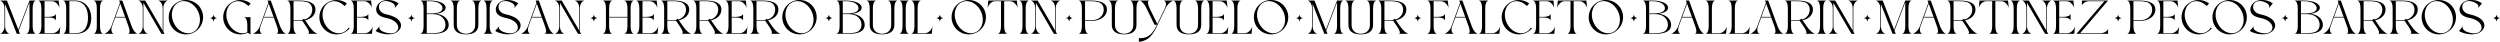 <svg xmlns="http://www.w3.org/2000/svg" id="Capa_2" viewBox="0 0 2653.86 44.38"><g id="Boceto_etiqueta_2"><g><g><path d="M5.44,4.27V27.87c.02,4.45,2.48,7.47,4.75,8.04H0c2.27-.57,4.73-3.59,4.75-8.04V8.63C4.73,4.17,2.27,1.16,0,.58H7.36l12.13,30.97L31.3,.58h6.78c-2.27,.57-3.39,3.59-3.41,8.04h0V27.87h0c.02,4.45,1.13,7.47,3.41,8.04h-10.19c2.27-.57,3.39-3.59,3.41-8.04h0V2.4l-11.43,30.13,1.32,3.38h-3.37L5.44,4.27Z"></path><path d="M64.03,28.17l-.79,7.74h-22.72c2.27-.57,3.39-3.59,3.41-8.04h0V8.63h0c-.02-4.45-1.13-7.47-3.41-8.04h21.81l.79,7.74c-.57-2.27-3.59-7.03-8.04-7.05h-7.78V17.9h4.03c4.45-.02,7.08-.82,8.04-3.15v3.46h0v.07h0v3.46c-.96-2.34-3.59-3.13-8.04-3.15h-4.03v16.63h8.69c4.45-.02,7.47-4.78,8.04-7.05Z"></path><path d="M66.87,35.91c2.27-.57,3.39-3.59,3.41-8.04h0V8.63h0c-.02-4.45-1.13-7.47-3.41-8.04h13.35c10.08,0,16.65,8.22,16.65,18.3,0,11.79-6.57,17.02-16.65,17.02h-13.35Zm6.78-.69h6.57c10.83,0,13.18-8.96,13.18-16.43,0-14.74-8.73-17.52-13.18-17.52h-6.57V35.22Z"></path><path d="M106.14,8.63V27.87h0c.02,4.45,1.13,7.47,3.41,8.04h-10.19c2.27-.57,3.39-3.59,3.41-8.04h0V8.63h0c-.02-4.45-1.13-7.47-3.41-8.04h10.19c-2.27,.57-3.39,3.59-3.41,8.04h0Z"></path><path d="M146.11,35.91h-10.19c2.27-.57,1.97-3.9,.47-8.04l-3.38-9.28h-10.7l-3.38,9.29c-1.49,4.13-.36,7.45,1.91,8.03h-10.19c2.27-.57,5.95-3.56,7.59-8.04L127.33,2.95l-.86-2.36h3.37l9.93,27.28c1.64,4.48,4.07,7.47,6.34,8.04Zm-13.34-18.01l-5.1-14.01-5.1,14.01h10.2Z"></path><path d="M171.38,35.91L152.24,3.06V27.87c.02,4.45,2.48,7.47,4.75,8.04h-10.19c2.27-.57,4.73-3.59,4.75-8.04V8.63c-.02-4.45-2.48-7.47-4.75-8.04h7.36l18.56,31.85V8.63c-.02-4.45-2.48-7.47-4.75-8.04h10.19c-2.27,.57-4.73,3.59-4.75,8.04v24.99l1.34,2.3h-3.37Z"></path><path d="M197.35,36.49c-10.08,0-18.25-8.17-18.25-18.25S187.27,0,197.35,0s18.25,8.17,18.25,18.25-8.17,18.25-18.25,18.25Zm7.29-2.25c7.19-3.28,9.76-13.09,5.73-21.93-4.02-8.84-13.12-13.34-20.31-10.07-7.19,3.28-9.76,13.09-5.73,21.93s13.12,13.34,20.31,10.07Z"></path><path d="M236.93,18.25c0-10.08,8.17-18.25,18.25-18.25,4.1,0,7.88,1.35,10.92,3.63l-2.38,2.82c-4.57-4.56-10.58-6.59-15.83-4.2-7.19,3.28-9.76,13.09-5.73,21.93,4.02,8.84,13.12,13.34,20.31,10.07,.02-.01,.05-.02,.07-.03v-7.92h0c-.02-4.45-1.13-7.47-3.41-8.04h6.78v18.25l-2.93-1.75c-2.36,1.12-5.01,1.75-7.79,1.75-10.08,0-18.25-8.17-18.25-18.25Z"></path><path d="M303.71,35.91h-10.19c2.27-.57,1.97-3.9,.47-8.04l-3.38-9.28h-10.7l-3.38,9.29c-1.49,4.13-.36,7.45,1.91,8.03h-10.19c2.27-.57,5.95-3.56,7.59-8.04l9.07-24.92-.86-2.36h3.37l9.93,27.28c1.64,4.48,4.07,7.47,6.34,8.04Zm-13.34-18.01l-5.1-14.01-5.1,14.01h10.2Z"></path><path d="M311.63,22.19v5.68h0c.02,4.45,1.13,7.47,3.41,8.04h-10.19c2.27-.57,3.39-3.59,3.41-8.04h0V8.63h0c-.02-4.45-1.13-7.47-3.41-8.04h13.35c10.08,0,17.21,2.65,16.65,10.41-.35,4.88-4.28,9.06-10.91,10.58l4.29,6.29h0c3.04,4.46,6.63,7.47,8.9,8.04h-10.19c2.2-.56,.75-3.81-1.84-7.67l-4.22-6.18c-.87,.08-1.77,.13-2.7,.13h-6.57Zm0-20.92V21.5h6.57c.74,0,1.49-.04,2.23-.13l2.32-1.54,.63,.92c2.59-.81,4.93-2.35,6.57-4.91,2.41-3.77,2.73-11.7-4.46-13.71-2.31-.64-4.8-.86-7.29-.86h-6.57Z"></path><path d="M370.03,29.25l1.09,.87c-3.35,3.9-8.31,6.37-13.85,6.37-10.08,0-18.25-8.17-18.25-18.25S347.19,0,357.27,0c4.1,0,7.88,1.35,10.92,3.63l-2.38,2.82c-4.57-4.56-10.58-6.59-15.83-4.2-7.19,3.28-9.76,13.09-5.73,21.93,4.02,8.84,13.12,13.34,20.31,10.07,2.33-1.06,4.18-2.81,5.47-5Z"></path><path d="M395.64,28.17l-.79,7.74h-22.72c2.27-.57,3.39-3.59,3.41-8.04h0V8.63h0c-.02-4.45-1.13-7.47-3.41-8.04h21.81l.79,7.74c-.57-2.27-3.59-7.03-8.04-7.05h-7.78V17.9h4.03c4.45-.02,7.08-.82,8.04-3.15v3.46h0v.07h0v3.46c-.96-2.34-3.59-3.13-8.04-3.15h-4.03v16.63h8.69c4.45-.02,7.47-4.78,8.04-7.05Z"></path><path d="M398.72,32.86h.01l2.37-2.82h0l2.01-2.39c-1.03,2.11-.5,4.17,4.29,6.29,4.41,1.71,9.42,2.07,12.38,.3,5.65-3.4,3.71-12.59-10.02-15.23-14.95-2.88-11.18-14.05-5.09-17.37,2.3-1.26,4.88-1.65,7.58-1.65,4.1,0,7.88,1.35,10.93,3.63h-.01l-1,1.19h0l-3.26,3.87c1.03-2.11,.58-4.3-4.2-6.42-3.38-1.45-6.94-1.68-9.74-.03-4.6,2.71-3.79,11.11,4.91,12.94,19.31,4.06,18.63,15.27,10.21,19.66-7.05,3.68-18.32,.3-21.36-1.99Z"></path><path d="M476.25,25.5c.56,7.76-6.57,10.41-16.65,10.41h-13.35c2.27-.57,3.39-3.59,3.41-8.04h0V8.63h0c-.02-4.45-1.13-7.47-3.41-8.04h10.2c10.08,0,16.65,3.35,16.65,7.47,0,3.43-3.69,5.62-9.79,6.5,7.86,1.08,12.55,5.59,12.94,10.95ZM453.03,1.27V14.3h3.42c2.49,0,4.98-.15,7.29-.58,7.19-1.34,6.87-6.17,4.46-8.68-2.69-2.81-7.29-3.78-11.75-3.78h-3.42Zm18.32,19.38c-2.69-4.21-7.29-5.66-11.75-5.66h-6.57v20.23h6.57c2.49,0,4.98-.22,7.29-.86,7.19-2.01,6.87-9.94,4.46-13.71Z"></path><path d="M481.61,26.53V8.63h0c-.02-4.45-1.13-7.47-3.41-8.04h10.19c-2.27,.57-3.39,3.59-3.41,8.04h0V26.53c0,6.04,4.35,9.27,9.72,9.27s9.72-3.24,9.72-9.27V8.63h0c-.02-4.45-1.13-7.47-3.41-8.04h10.19c-2.27,.57-3.39,3.59-3.41,8.04h0V26.53c0,7.42-5.86,9.96-13.09,9.96s-13.09-2.54-13.09-9.96Z"></path><path d="M519.85,8.63V27.87h0c.02,4.45,1.13,7.47,3.41,8.04h-10.19c2.27-.57,3.39-3.59,3.41-8.04h0V8.63h0c-.02-4.45-1.13-7.47-3.41-8.04h10.19c-2.27,.57-3.39,3.59-3.41,8.04h0Z"></path><path d="M525.69,32.86h.01l2.37-2.82h0l2.01-2.39c-1.03,2.11-.5,4.17,4.29,6.29,4.41,1.71,9.42,2.07,12.38,.3,5.65-3.4,3.71-12.59-10.02-15.23-14.95-2.88-11.18-14.05-5.09-17.37,2.3-1.26,4.88-1.65,7.58-1.65,4.1,0,7.88,1.35,10.93,3.63h-.01l-1,1.19h0l-3.27,3.87c1.03-2.11,.58-4.3-4.2-6.42-3.38-1.45-6.94-1.68-9.74-.03-4.6,2.71-3.79,11.11,4.91,12.94,19.31,4.06,18.63,15.27,10.21,19.66-7.05,3.68-18.32,.3-21.36-1.99Z"></path><path d="M588.28,35.91h-10.19c2.27-.57,1.97-3.9,.47-8.04l-3.38-9.28h-10.7l-3.38,9.29c-1.49,4.13-.36,7.45,1.91,8.03h-10.19c2.27-.57,5.95-3.56,7.59-8.04h0l9.07-24.92-.86-2.36h3.37l9.93,27.28c1.64,4.48,4.07,7.47,6.34,8.04Zm-13.34-18.01l-5.1-14.01-5.1,14.01h10.2Z"></path><path d="M613.55,35.91l-19.14-32.85V27.87c.02,4.45,2.48,7.47,4.75,8.04h-10.19c2.27-.57,4.73-3.59,4.75-8.04V8.63c-.02-4.45-2.48-7.47-4.75-8.04h7.36l18.56,31.85V8.63c-.02-4.45-2.48-7.47-4.75-8.04h10.19c-2.27,.57-4.73,3.59-4.75,8.04v24.99l1.34,2.3h-3.37Z"></path><path d="M669.43,8.63V27.87h0c.02,4.45,1.13,7.47,3.41,8.04h-10.19c2.27-.57,3.39-3.59,3.41-8.04h0v-9.28h-19.45v9.28h0c.02,4.45,1.13,7.47,3.41,8.04h-10.19c2.27-.57,3.39-3.59,3.41-8.04h0V8.63h0c-.02-4.45-1.13-7.47-3.41-8.04h10.19c-2.27,.57-3.39,3.59-3.41,8.04h0v9.28h19.45V8.63h0c-.02-4.45-1.14-7.47-3.41-8.04h10.19c-2.27,.57-3.39,3.59-3.41,8.04h0Z"></path><path d="M698.78,28.17l-.79,7.74h-22.72c2.27-.57,3.39-3.59,3.41-8.04h0V8.63h0c-.02-4.45-1.13-7.47-3.41-8.04h21.81l.79,7.74c-.57-2.27-3.59-7.03-8.04-7.05h-7.78V17.9h4.03c4.45-.02,7.08-.82,8.04-3.15v3.46h0v.07h0v3.46c-.96-2.34-3.59-3.13-8.04-3.15h-4.03v16.63h8.69c4.45-.02,7.47-4.78,8.04-7.05Z"></path><path d="M708.39,22.19v5.68h0c.02,4.45,1.13,7.47,3.41,8.04h-10.19c2.27-.57,3.39-3.59,3.41-8.04h0V8.63h0c-.02-4.45-1.14-7.47-3.41-8.04h13.35c10.08,0,17.21,2.65,16.65,10.41-.35,4.88-4.28,9.06-10.91,10.58l4.29,6.29h0c3.04,4.46,6.63,7.47,8.9,8.04h-10.19c2.2-.56,.75-3.81-1.84-7.67l-4.21-6.18c-.87,.08-1.77,.13-2.7,.13h-6.57Zm0-20.92V21.5h6.57c.74,0,1.49-.04,2.23-.13l2.32-1.54,.63,.92c2.59-.81,4.93-2.35,6.57-4.91,2.41-3.77,2.73-11.7-4.46-13.71-2.31-.64-4.8-.86-7.29-.86h-6.57Z"></path><path d="M742.55,22.19v5.68h0c.02,4.45,1.13,7.47,3.41,8.04h-10.19c2.27-.57,3.39-3.59,3.41-8.04h0V8.63h0c-.02-4.45-1.14-7.47-3.41-8.04h13.35c10.08,0,17.21,2.65,16.65,10.41-.35,4.88-4.28,9.06-10.91,10.58l4.29,6.29h0c3.04,4.46,6.63,7.47,8.9,8.04h-10.19c2.2-.56,.75-3.81-1.84-7.67l-4.21-6.18c-.87,.08-1.77,.13-2.7,.13h-6.57Zm0-20.92V21.5h6.57c.74,0,1.49-.04,2.23-.13l2.32-1.54,.63,.92c2.59-.81,4.93-2.35,6.57-4.91,2.41-3.77,2.73-11.7-4.46-13.71-2.31-.64-4.8-.86-7.29-.86h-6.57Z"></path><path d="M793.45,28.17l-.79,7.74h-22.72c2.27-.57,3.39-3.59,3.41-8.04h0V8.63h0c-.02-4.45-1.14-7.47-3.41-8.04h21.81l.79,7.74c-.57-2.27-3.59-7.03-8.04-7.05h-7.78V17.9h4.03c4.45-.02,7.08-.82,8.04-3.15v7c-.96-2.34-3.59-3.13-8.04-3.15h-4.03v16.63h8.69c4.45-.02,7.47-4.78,8.04-7.05Z"></path><path d="M803.06,22.19v5.68h0c.02,4.45,1.13,7.47,3.41,8.04h-10.19c2.27-.57,3.39-3.59,3.41-8.04h0V8.63h0c-.02-4.45-1.13-7.47-3.41-8.04h13.35c10.08,0,17.21,2.65,16.65,10.41-.35,4.88-4.28,9.06-10.91,10.58l4.29,6.29h0c3.04,4.46,6.63,7.47,8.9,8.04h-10.19c2.2-.56,.75-3.81-1.84-7.67l-4.21-6.18c-.87,.08-1.77,.13-2.7,.13h-6.57Zm0-20.92V21.5h6.57c.74,0,1.49-.04,2.23-.13l2.32-1.54,.63,.92c2.59-.81,4.93-2.35,6.57-4.91,2.41-3.77,2.73-11.7-4.46-13.71-2.31-.64-4.8-.86-7.29-.86h-6.57Z"></path><path d="M848.69,36.49c-10.08,0-18.25-8.17-18.25-18.25s8.17-18.25,18.25-18.25,18.25,8.17,18.25,18.25-8.17,18.25-18.25,18.25Zm7.29-2.25c7.19-3.28,9.76-13.09,5.73-21.93s-13.12-13.34-20.31-10.07c-7.19,3.28-9.76,13.09-5.73,21.93s13.12,13.34,20.31,10.07Z"></path><path d="M917.87,25.5c.56,7.76-6.57,10.41-16.65,10.41h-13.35c2.27-.57,3.39-3.59,3.41-8.04V8.63c-.02-4.45-1.14-7.47-3.41-8.04h10.2c10.08,0,16.65,3.35,16.65,7.47,0,3.43-3.69,5.62-9.79,6.5,7.86,1.08,12.55,5.59,12.94,10.95Zm-23.22-24.23V14.3h3.42c2.49,0,4.98-.15,7.29-.58,7.19-1.34,6.87-6.17,4.46-8.68-2.69-2.81-7.29-3.78-11.75-3.78h-3.42Zm18.32,19.38c-2.69-4.21-7.29-5.66-11.75-5.66h-6.57v20.23h6.57c2.49,0,4.98-.22,7.29-.86,7.19-2.01,6.88-9.94,4.46-13.71Z"></path><path d="M923.23,26.53V8.63h0c-.02-4.45-1.13-7.47-3.41-8.04h10.19c-2.27,.57-3.39,3.59-3.41,8.04h0V26.53c0,6.04,4.35,9.27,9.72,9.27s9.72-3.24,9.72-9.27V8.63c-.02-4.45-1.13-7.47-3.41-8.04h10.19c-2.27,.57-3.39,3.59-3.41,8.04V26.53c0,7.42-5.86,9.96-13.09,9.96s-13.09-2.54-13.09-9.96Z"></path><path d="M961.46,8.63V27.87h0c.02,4.45,1.13,7.47,3.41,8.04h-10.19c2.27-.57,3.39-3.59,3.41-8.04h0V8.63h0c-.02-4.45-1.14-7.47-3.41-8.04h10.19c-2.27,.57-3.39,3.59-3.41,8.04h0Z"></path><path d="M989.91,28.17l-.79,7.74h-21.81c2.27-.57,3.39-3.59,3.41-8.04h0V8.63h0c-.02-4.45-1.14-7.47-3.41-8.04h10.19c-2.27,.57-3.39,3.59-3.41,8.04h0v26.6h7.78c4.45-.02,7.47-4.78,8.04-7.05Z"></path><path d="M1028.39,36.49c-10.08,0-18.25-8.17-18.25-18.25s8.17-18.25,18.25-18.25,18.25,8.17,18.25,18.25-8.17,18.25-18.25,18.25Zm7.29-2.25c7.19-3.28,9.76-13.09,5.73-21.93s-13.12-13.34-20.31-10.07-9.76,13.09-5.73,21.93c4.02,8.84,13.12,13.34,20.31,10.07Z"></path><path d="M1062.61,1.27h-6.22c-4.45,.02-7.47,4.78-8.04,7.05l.79-7.74h30.3l.79,7.74c-.57-2.27-3.59-7.03-8.04-7.05h-6.22V27.87c.02,4.45,1.13,7.47,3.41,8.04h-10.19c2.27-.57,3.39-3.59,3.41-8.04V1.27Z"></path><path d="M1088.79,8.63V27.87h0c.02,4.45,1.14,7.47,3.41,8.04h-10.19c2.27-.57,3.39-3.59,3.41-8.04h0V8.63h0c-.02-4.45-1.13-7.47-3.41-8.04h10.19c-2.27,.57-3.39,3.59-3.41,8.04h0Z"></path><path d="M1118.75,35.91l-19.14-32.85V27.87c.02,4.45,2.48,7.47,4.75,8.04h-10.19c2.27-.57,4.73-3.59,4.75-8.04V8.63c-.02-4.45-2.48-7.47-4.75-8.04h7.36l18.56,31.85V8.63c-.02-4.45-2.48-7.47-4.75-8.04h10.19c-2.27,.57-4.73,3.59-4.75,8.04v24.99l1.34,2.3h-3.37Z"></path><path d="M1151.82,22.19v5.68h0c.02,4.45,1.13,7.47,3.41,8.04h-10.19c2.27-.57,3.39-3.59,3.41-8.04h0V8.63h0c-.02-4.45-1.13-7.47-3.41-8.04h13.35c10.08,0,17.21,2.65,16.65,10.41-.45,6.16-6.57,11.2-16.65,11.2h-6.57Zm0-20.92V21.5h6.57c4.45,0,9.06-1.45,11.75-5.66,2.41-3.77,2.73-11.7-4.46-13.71-2.31-.64-4.8-.86-7.29-.86h-6.57Z"></path><path d="M1180.24,26.53V8.63h0c-.02-4.45-1.13-7.47-3.41-8.04h10.19c-2.27,.57-3.39,3.59-3.41,8.04h0V26.53c0,6.04,4.35,9.27,9.72,9.27s9.72-3.24,9.72-9.27V8.63c-.02-4.45-1.13-7.47-3.41-8.04h10.19c-2.27,.57-3.39,3.59-3.41,8.04V26.53c0,7.42-5.86,9.96-13.09,9.96s-13.09-2.54-13.09-9.96Z"></path><path d="M1245.66,.58c-2.27,.57-6.24,3.66-8.33,8.04l-8.44,17.62h0l-.77,1.62h0l-.15,.32h0c-3.35,6.94-5.97,10.55-9.89,13.1-2.83,1.85-5.96,2.87-9.1,3.08v-3.97c3.07,.32,6.05-.13,8.56-1.33,4.46-2.14,7.26-5.85,9.96-11.48l.65-1.34h-2.61l-8.59-17.63c-2.2-4.51-4.85-7.47-7.12-8.04h10.19c-2.27,.57-1.51,3.96,.3,8.04l8.21,16.85,8.11-16.85c1.95-4.06,1.13-7.47-1.14-8.04h10.19Z"></path><path d="M1248.97,26.53V8.63h0c-.02-4.45-1.13-7.47-3.41-8.04h10.19c-2.27,.57-3.39,3.59-3.41,8.04h0V26.53c0,6.04,4.35,9.27,9.72,9.27s9.72-3.24,9.72-9.27V8.63h0c-.02-4.45-1.13-7.47-3.41-8.04h10.19c-2.27,.57-3.39,3.59-3.41,8.04h0V26.53c0,7.42-5.86,9.96-13.09,9.96s-13.09-2.54-13.09-9.96Z"></path><path d="M1303.95,28.17l-.79,7.74h-22.72c2.27-.57,3.39-3.59,3.41-8.04h0V8.63h0c-.02-4.45-1.13-7.47-3.41-8.04h21.81l.79,7.74c-.57-2.27-3.59-7.03-8.04-7.05h-7.78V17.9h4.03c4.45-.02,7.08-.82,8.04-3.15v7c-.96-2.34-3.59-3.13-8.04-3.15h-4.03v16.63h8.69c4.45-.02,7.47-4.78,8.04-7.05Z"></path><path d="M1329.38,28.17l-.79,7.74h-21.81c2.27-.57,3.39-3.59,3.41-8.04h0V8.63h0c-.02-4.45-1.14-7.47-3.41-8.04h10.19c-2.27,.57-3.39,3.59-3.41,8.04h0v26.6h7.78c4.45-.02,7.47-4.78,8.04-7.05Z"></path><path d="M1349.3,36.49c-10.08,0-18.25-8.17-18.25-18.25s8.17-18.25,18.25-18.25,18.25,8.17,18.25,18.25-8.17,18.25-18.25,18.25Zm7.29-2.25c7.19-3.28,9.76-13.09,5.73-21.93-4.02-8.84-13.12-13.34-20.31-10.07-7.19,3.28-9.76,13.09-5.73,21.93,4.02,8.84,13.12,13.34,20.31,10.07Z"></path><path d="M1393.46,4.27V27.87c.02,4.45,2.48,7.47,4.75,8.04h-10.19c2.27-.57,4.73-3.59,4.75-8.04V8.63c-.02-4.45-2.48-7.47-4.75-8.04h7.36l12.13,30.97,11.81-30.97h6.78c-2.27,.57-3.39,3.59-3.41,8.04h0V27.87h0c.02,4.45,1.13,7.47,3.41,8.04h-10.19c2.27-.57,3.39-3.59,3.41-8.04h0V2.4l-11.43,30.13,1.32,3.38h-3.37l-12.39-31.64Z"></path><path d="M1431.4,26.53V8.63h0c-.02-4.45-1.13-7.47-3.41-8.04h10.19c-2.27,.57-3.39,3.59-3.41,8.04h0V26.53c0,6.04,4.35,9.27,9.72,9.27s9.72-3.24,9.72-9.27V8.63c-.02-4.45-1.13-7.47-3.41-8.04h10.19c-2.27,.57-3.39,3.59-3.41,8.04V26.53c0,7.42-5.86,9.96-13.09,9.96s-13.09-2.54-13.09-9.96Z"></path><path d="M1469.64,22.19v5.68c.02,4.45,1.13,7.47,3.41,8.04h-10.19c2.27-.57,3.39-3.59,3.41-8.04V8.63c-.02-4.45-1.13-7.47-3.41-8.04h13.35c10.08,0,17.21,2.65,16.65,10.41-.35,4.88-4.28,9.06-10.91,10.58l4.29,6.29h0c3.04,4.46,6.63,7.47,8.9,8.04h-10.19c2.2-.56,.75-3.81-1.84-7.67l-4.22-6.18c-.87,.08-1.77,.13-2.7,.13h-6.57Zm0-20.92V21.5h6.57c.74,0,1.49-.04,2.23-.13l2.32-1.54,.63,.92c2.59-.81,4.93-2.35,6.57-4.91,2.41-3.77,2.73-11.7-4.46-13.71-2.31-.64-4.8-.86-7.29-.86h-6.57Z"></path><path d="M1521.87,1.27V17.9h4.03c4.45-.02,7.08-.82,8.04-3.15v7c-.96-2.34-3.59-3.13-8.04-3.15h-4.03v9.28h0c.02,4.45,1.13,7.47,3.41,8.04h-10.19c2.27-.57,3.39-3.59,3.41-8.04h0V8.63h0c-.02-4.45-1.13-7.47-3.41-8.04h21.81l.79,7.74c-.57-2.27-3.59-7.03-8.04-7.05h-7.78Z"></path><path d="M1568.7,35.91h-10.19c2.27-.57,1.97-3.9,.47-8.04l-3.38-9.28h-10.7l-3.38,9.29c-1.49,4.13-.36,7.45,1.91,8.03h-10.19c2.27-.57,5.95-3.56,7.59-8.04l9.07-24.92-.86-2.36h3.37l9.93,27.28c1.64,4.48,4.07,7.47,6.34,8.04Zm-13.34-18.01l-5.1-14.01-5.1,14.01h10.2Z"></path><path d="M1592.45,28.17l-.79,7.74h-21.81c2.27-.57,3.39-3.59,3.41-8.04h0V8.63h0c-.02-4.45-1.13-7.47-3.41-8.04h10.19c-2.27,.57-3.39,3.59-3.41,8.04h0v26.6h7.78c4.45-.02,7.47-4.78,8.04-7.05Z"></path><path d="M1625.13,29.25l1.09,.87c-3.35,3.9-8.31,6.37-13.85,6.37-10.08,0-18.25-8.17-18.25-18.25s8.17-18.25,18.25-18.25c4.1,0,7.88,1.35,10.92,3.63l-2.38,2.82c-4.57-4.56-10.58-6.59-15.83-4.2-7.19,3.28-9.76,13.09-5.73,21.93,4.02,8.84,13.12,13.34,20.31,10.07,2.33-1.06,4.18-2.81,5.47-5Z"></path><path d="M1650.74,28.17l-.79,7.74h-22.72c2.27-.57,3.39-3.59,3.41-8.04h0V8.63h0c-.02-4.45-1.13-7.47-3.41-8.04h21.81l.79,7.74c-.57-2.27-3.59-7.03-8.04-7.05h-7.78V17.9h4.03c4.45-.02,7.08-.82,8.04-3.15v7c-.96-2.34-3.59-3.13-8.04-3.15h-4.03v16.63h8.69c4.45-.02,7.47-4.78,8.04-7.05Z"></path><path d="M1667.17,1.27h-6.22c-4.45,.02-7.47,4.78-8.04,7.05l.79-7.74h30.3l.79,7.74c-.57-2.27-3.59-7.03-8.04-7.05h-6.22V27.87c.02,4.45,1.13,7.47,3.41,8.04h-10.19c2.27-.57,3.39-3.59,3.41-8.04V1.27Z"></path><path d="M1704.72,36.49c-10.08,0-18.25-8.17-18.25-18.25s8.17-18.25,18.25-18.25,18.25,8.17,18.25,18.25-8.17,18.25-18.25,18.25Zm7.29-2.25c7.19-3.28,9.76-13.09,5.73-21.93-4.02-8.84-13.12-13.34-20.31-10.07-7.19,3.28-9.76,13.09-5.73,21.93,4.02,8.84,13.12,13.34,20.31,10.07Z"></path><path d="M1773.9,25.5c.56,7.76-6.57,10.41-16.65,10.41h-13.35c2.27-.57,3.39-3.59,3.41-8.04h0V8.63h0c-.02-4.45-1.13-7.47-3.41-8.04h10.2c10.08,0,16.65,3.35,16.65,7.47,0,3.43-3.69,5.62-9.79,6.5,7.86,1.08,12.55,5.59,12.94,10.95Zm-23.22-24.23V14.3h3.42c2.49,0,4.98-.15,7.29-.58,7.19-1.34,6.88-6.17,4.46-8.68-2.69-2.81-7.29-3.78-11.75-3.78h-3.42Zm18.32,19.38c-2.69-4.21-7.29-5.66-11.75-5.66h-6.57v20.23h6.57c2.49,0,4.98-.22,7.29-.86,7.19-2.01,6.87-9.94,4.46-13.71Z"></path><path d="M1809.32,35.91h-10.19c2.27-.57,1.97-3.9,.47-8.04l-3.38-9.28h-10.7l-3.38,9.29c-1.49,4.13-.36,7.45,1.91,8.03h-10.19c2.27-.57,5.95-3.56,7.59-8.04l9.07-24.92-.86-2.36h3.37l9.93,27.28c1.64,4.48,4.07,7.47,6.34,8.04Zm-13.34-18.01l-5.1-14.01-5.1,14.01h10.2Z"></path><path d="M1833.07,28.17l-.79,7.74h-21.81c2.27-.57,3.39-3.59,3.41-8.04h0V8.63h0c-.02-4.45-1.13-7.47-3.41-8.04h10.19c-2.27,.57-3.39,3.59-3.41,8.04h0v26.6h7.78c4.45-.02,7.47-4.78,8.04-7.05Z"></path><path d="M1857.44,28.17l-.79,7.74h-21.81c2.27-.57,3.39-3.59,3.41-8.04V8.63c-.02-4.45-1.14-7.47-3.41-8.04h10.19c-2.27,.57-3.39,3.59-3.41,8.04v26.6h7.78c4.45-.02,7.47-4.78,8.04-7.05Z"></path><path d="M1893.34,35.91h-10.19c2.27-.57,1.97-3.9,.47-8.04l-3.38-9.28h-10.7l-3.38,9.29c-1.49,4.13-.36,7.45,1.91,8.03h-10.19c2.27-.57,5.95-3.56,7.59-8.04l9.07-24.92-.86-2.36h3.37l9.93,27.28c1.64,4.48,4.07,7.47,6.34,8.04Zm-13.34-18.01l-5.1-14.01-5.1,14.01h10.2Z"></path><path d="M1901.26,22.19v5.68h0c.02,4.45,1.13,7.47,3.41,8.04h-10.19c2.27-.57,3.39-3.59,3.41-8.04h0V8.63h0c-.02-4.45-1.13-7.47-3.41-8.04h13.35c10.08,0,17.21,2.65,16.65,10.41-.35,4.88-4.28,9.06-10.91,10.58l4.29,6.29h0c3.04,4.46,6.63,7.47,8.9,8.04h-10.19c2.2-.56,.75-3.81-1.84-7.67l-4.22-6.18c-.87,.08-1.77,.13-2.7,.13h-6.57Zm0-20.92V21.5h6.57c.74,0,1.49-.04,2.23-.13l2.32-1.54,.63,.92c2.59-.81,4.93-2.35,6.57-4.91,2.41-3.77,2.73-11.7-4.46-13.71-2.31-.64-4.8-.86-7.29-.86h-6.57Z"></path><path d="M1935.43,8.63V27.87h0c.02,4.45,1.13,7.47,3.41,8.04h-10.19c2.27-.57,3.39-3.59,3.41-8.04h0V8.63h0c-.02-4.45-1.13-7.47-3.41-8.04h10.19c-2.27,.57-3.39,3.59-3.41,8.04h0Z"></path><path d="M1965.39,35.91l-19.14-32.85V27.87c.02,4.45,2.48,7.47,4.75,8.04h-10.19c2.27-.57,4.73-3.59,4.75-8.04V8.63c-.02-4.45-2.48-7.47-4.75-8.04h7.36l18.56,31.85V8.63c-.02-4.45-2.48-7.47-4.75-8.04h10.19c-2.27,.57-4.73,3.59-4.75,8.04v24.99l1.34,2.3h-3.37Z"></path><path d="M1996.66,4.27V27.87c.02,4.45,2.48,7.47,4.75,8.04h-10.19c2.27-.57,4.73-3.59,4.75-8.04V8.63c-.02-4.45-2.48-7.47-4.75-8.04h7.36l12.13,30.97,11.81-30.97h6.78c-2.27,.57-3.39,3.59-3.41,8.04h0V27.87h0c.02,4.45,1.13,7.47,3.41,8.04h-10.19c2.27-.57,3.39-3.59,3.41-8.04h0V2.4l-11.43,30.13,1.32,3.38h-3.37l-12.39-31.64Z"></path><path d="M2065.88,35.91h-10.19c2.27-.57,1.97-3.9,.47-8.04l-3.38-9.28h-10.7l-3.38,9.29c-1.49,4.13-.36,7.45,1.91,8.03h-10.19c2.27-.57,5.95-3.56,7.59-8.04l9.07-24.92-.86-2.36h3.37l9.93,27.28c1.64,4.48,4.07,7.47,6.34,8.04Zm-13.34-18.01l-5.1-14.01-5.1,14.01h10.2Z"></path><path d="M2073.8,22.19v5.68h0c.02,4.45,1.13,7.47,3.41,8.04h-10.19c2.27-.57,3.39-3.59,3.41-8.04h0V8.63h0c-.02-4.45-1.13-7.47-3.41-8.04h13.35c10.08,0,17.21,2.65,16.65,10.41-.35,4.88-4.28,9.06-10.91,10.58l4.29,6.29h0c3.04,4.46,6.63,7.47,8.9,8.04h-10.19c2.2-.56,.75-3.81-1.84-7.67l-4.21-6.18c-.87,.08-1.77,.13-2.7,.13h-6.57Zm0-20.92V21.5h6.57c.74,0,1.49-.04,2.23-.13l2.32-1.54,.63,.92c2.59-.81,4.93-2.35,6.57-4.91,2.41-3.77,2.73-11.7-4.46-13.71-2.31-.64-4.8-.86-7.29-.86h-6.57Z"></path><path d="M2114.79,1.27h-6.22c-4.45,.02-7.47,4.78-8.04,7.05l.79-7.74h30.3l.79,7.74c-.57-2.27-3.59-7.03-8.04-7.05h-6.22V27.87c.02,4.45,1.13,7.47,3.41,8.04h-10.19c2.27-.57,3.39-3.59,3.41-8.04V1.27Z"></path><path d="M2140.97,8.63V27.87h0c.02,4.45,1.14,7.47,3.41,8.04h-10.19c2.27-.57,3.39-3.59,3.41-8.04h0V8.63h0c-.02-4.45-1.13-7.47-3.41-8.04h10.19c-2.27,.57-3.39,3.59-3.41,8.04h0Z"></path><path d="M2170.94,35.91l-19.14-32.85V27.87c.02,4.45,2.48,7.47,4.75,8.04h-10.19c2.27-.57,4.73-3.59,4.75-8.04V8.63c-.02-4.45-2.48-7.47-4.75-8.04h7.36l18.56,31.85V8.63c-.02-4.45-2.48-7.47-4.75-8.04h10.19c-2.27,.57-4.73,3.59-4.75,8.04v24.99l1.34,2.3h-3.37Z"></path><path d="M2202.67,28.17l-.79,7.74h-22.72c2.27-.57,3.39-3.59,3.41-8.04h0V8.63h0c-.02-4.45-1.14-7.47-3.41-8.04h21.81l.79,7.74c-.57-2.27-3.59-7.03-8.04-7.05h-7.78V17.9h4.03c4.45-.02,7.08-.82,8.04-3.15v7c-.96-2.34-3.59-3.13-8.04-3.15h-4.03v16.63h8.69c4.45-.02,7.47-4.78,8.04-7.05Z"></path><path d="M2237.8,.58l-29.61,34.64h21.57c4.45-.02,7.47-2.48,8.04-4.75v5.44h-33.56l29.61-34.64h-15.78c-4.45,.02-7.47,2.48-8.04,4.75V.96h0v-.38h27.77Z"></path><path d="M2264.76,22.19v5.68h0c.02,4.45,1.13,7.47,3.41,8.04h-10.19c2.27-.57,3.39-3.59,3.41-8.04h0V8.63h0c-.02-4.45-1.14-7.47-3.41-8.04h13.35c10.08,0,17.21,2.65,16.65,10.41-.44,6.16-6.57,11.2-16.65,11.2h-6.57Zm0-20.92V21.5h6.57c4.45,0,9.06-1.45,11.75-5.66,2.41-3.77,2.73-11.7-4.46-13.71-2.31-.64-4.8-.86-7.29-.86h-6.57Z"></path><path d="M2313.23,28.17l-.79,7.74h-22.72c2.27-.57,3.39-3.59,3.41-8.04h0V8.63h0c-.02-4.45-1.13-7.47-3.41-8.04h21.81l.79,7.74c-.57-2.27-3.59-7.03-8.04-7.05h-7.78V17.9h4.03c4.45-.02,7.08-.82,8.04-3.15v7c-.96-2.34-3.59-3.13-8.04-3.15h-4.03v16.63h8.69c4.45-.02,7.47-4.78,8.04-7.05Z"></path><path d="M2346.82,29.25l1.09,.87c-3.35,3.9-8.31,6.37-13.85,6.37-10.08,0-18.25-8.17-18.25-18.25s8.17-18.25,18.25-18.25c4.1,0,7.88,1.35,10.92,3.63l-2.38,2.82c-4.57-4.56-10.58-6.59-15.83-4.2-7.19,3.28-9.76,13.09-5.73,21.93,4.02,8.84,13.12,13.34,20.31,10.07,2.33-1.06,4.18-2.81,5.47-5Z"></path><path d="M2366.86,36.49c-10.08,0-18.25-8.17-18.25-18.25s8.17-18.25,18.25-18.25,18.25,8.17,18.25,18.25-8.17,18.25-18.25,18.25Zm7.29-2.25c7.19-3.28,9.76-13.09,5.73-21.93-4.02-8.84-13.12-13.34-20.31-10.07-7.19,3.28-9.76,13.09-5.73,21.93,4.02,8.84,13.12,13.34,20.31,10.07Z"></path><path d="M2388.23,32.86h.01l2.37-2.82h0l2.01-2.39c-1.03,2.11-.5,4.17,4.29,6.29,4.41,1.71,9.42,2.07,12.38,.3,5.65-3.4,3.71-12.59-10.02-15.23-14.95-2.88-11.18-14.05-5.09-17.37,2.3-1.26,4.88-1.65,7.58-1.65,4.1,0,7.88,1.35,10.93,3.63h-.01l-1,1.19h0l-3.27,3.87c1.03-2.11,.58-4.3-4.2-6.42-3.38-1.45-6.94-1.68-9.74-.03-4.6,2.71-3.79,11.11,4.91,12.94,19.31,4.06,18.63,15.27,10.21,19.66-7.05,3.68-18.32,.3-21.36-1.99Z"></path><path d="M2465.77,25.5c.56,7.76-6.57,10.41-16.65,10.41h-13.35c2.27-.57,3.39-3.59,3.41-8.04V8.63c-.02-4.45-1.14-7.47-3.41-8.04h10.2c10.08,0,16.65,3.35,16.65,7.47,0,3.43-3.69,5.62-9.79,6.5,7.86,1.08,12.55,5.59,12.94,10.95Zm-23.22-24.23V14.3h3.42c2.49,0,4.98-.15,7.29-.58,7.19-1.34,6.87-6.17,4.46-8.68-2.69-2.81-7.29-3.78-11.75-3.78h-3.42Zm18.32,19.38c-2.69-4.21-7.29-5.66-11.75-5.66h-6.57v20.23h6.57c2.49,0,4.98-.22,7.29-.86,7.19-2.01,6.87-9.94,4.46-13.71Z"></path><path d="M2501.18,35.91h-10.19c2.27-.57,1.97-3.9,.47-8.04l-3.38-9.28h-10.7l-3.38,9.29c-1.49,4.13-.36,7.45,1.91,8.03h-10.19c2.27-.57,5.95-3.56,7.59-8.04l9.07-24.92-.86-2.36h3.37l9.93,27.28c1.64,4.48,4.07,7.47,6.34,8.04Zm-13.34-18.01l-5.1-14.01-5.1,14.01h10.2Z"></path><path d="M2509.11,22.19v5.68h0c.02,4.45,1.13,7.47,3.41,8.04h-10.19c2.27-.57,3.39-3.59,3.41-8.04h0V8.63h0c-.02-4.45-1.13-7.47-3.41-8.04h13.35c10.08,0,17.21,2.65,16.65,10.41-.35,4.88-4.28,9.06-10.91,10.58l4.29,6.29h0c3.04,4.46,6.63,7.47,8.9,8.04h-10.19c2.2-.56,.75-3.81-1.84-7.67l-4.21-6.18c-.87,.08-1.77,.13-2.7,.13h-6.57Zm0-20.92V21.5h6.57c.74,0,1.49-.04,2.23-.13l2.32-1.54,.63,.92c2.59-.81,4.93-2.35,6.57-4.91,2.41-3.77,2.73-11.7-4.46-13.71-2.31-.64-4.8-.86-7.29-.86h-6.57Z"></path><path d="M2543.27,22.19v5.68h0c.02,4.45,1.13,7.47,3.41,8.04h-10.19c2.27-.57,3.39-3.59,3.41-8.04h0V8.63h0c-.02-4.45-1.13-7.47-3.41-8.04h13.35c10.08,0,17.21,2.65,16.65,10.41-.35,4.88-4.28,9.06-10.91,10.58l4.29,6.29h0c3.04,4.46,6.63,7.47,8.9,8.04h-10.19c2.2-.56,.75-3.81-1.84-7.67l-4.21-6.18c-.87,.08-1.77,.13-2.7,.13h-6.57Zm0-20.92V21.5h6.57c.74,0,1.49-.04,2.23-.13l2.32-1.54,.63,.92c2.59-.81,4.93-2.35,6.57-4.91,2.41-3.77,2.73-11.7-4.46-13.71-2.31-.64-4.8-.86-7.29-.86h-6.57Z"></path><path d="M2588.91,36.49c-10.08,0-18.25-8.17-18.25-18.25s8.17-18.25,18.25-18.25,18.25,8.17,18.25,18.25-8.17,18.25-18.25,18.25Zm7.29-2.25c7.19-3.28,9.76-13.09,5.73-21.93-4.02-8.84-13.12-13.34-20.31-10.07s-9.76,13.09-5.73,21.93,13.12,13.34,20.31,10.07Z"></path><path d="M2610.28,32.86h.01l2.37-2.82h0l2.01-2.39c-1.03,2.11-.49,4.17,4.29,6.29,4.41,1.71,9.42,2.07,12.38,.3,5.65-3.4,3.71-12.59-10.02-15.23-14.95-2.88-11.18-14.05-5.09-17.37,2.3-1.26,4.88-1.65,7.58-1.65,4.1,0,7.88,1.35,10.93,3.63h-.01l-1,1.19h0l-3.26,3.87c1.03-2.11,.58-4.3-4.2-6.42-3.38-1.45-6.94-1.68-9.74-.03-4.6,2.71-3.79,11.11,4.91,12.94,19.31,4.06,18.63,15.27,10.21,19.66-7.05,3.68-18.32,.3-21.36-1.99Z"></path></g><path d="M230.35,19.2c-2.57,.6-3.06,1.09-3.66,3.66-.6-2.57-1.09-3.06-3.66-3.66,2.57-.6,3.06-1.09,3.66-3.66,.6,2.57,1.09,3.06,3.66,3.66Z"></path><path d="M440.41,19.2c-2.57,.6-3.06,1.09-3.66,3.66-.6-2.57-1.09-3.06-3.66-3.66,2.57-.6,3.06-1.09,3.66-3.66,.6,2.57,1.09,3.06,3.66,3.66Z"></path><path d="M634.08,19.2c-2.57,.6-3.06,1.09-3.66,3.66-.6-2.57-1.09-3.06-3.66-3.66,2.57-.6,3.06-1.09,3.66-3.66,.6,2.57,1.09,3.06,3.66,3.66Z"></path><path d="M883.57,19.2c-2.57,.6-3.06,1.09-3.66,3.66-.6-2.57-1.09-3.06-3.66-3.66,2.57-.6,3.06-1.09,3.66-3.66,.6,2.57,1.09,3.06,3.66,3.66Z"></path><path d="M1001.34,19.2c-2.57,.6-3.06,1.09-3.66,3.66-.6-2.57-1.09-3.06-3.66-3.66,2.57-.6,3.06-1.09,3.66-3.66,.6,2.57,1.09,3.06,3.66,3.66Z"></path><path d="M1138.65,19.2c-2.57,.6-3.06,1.09-3.66,3.66-.6-2.57-1.09-3.06-3.66-3.66,2.57-.6,3.06-1.09,3.66-3.66,.6,2.57,1.09,3.06,3.66,3.66Z"></path><path d="M1383.11,19.2c-2.57,.6-3.06,1.09-3.66,3.66-.6-2.57-1.09-3.06-3.66-3.66,2.57-.6,3.06-1.09,3.66-3.66,.6,2.57,1.09,3.06,3.66,3.66Z"></path><path d="M1508.69,19.2c-2.57,.6-3.06,1.09-3.66,3.66-.6-2.57-1.09-3.06-3.66-3.66,2.57-.6,3.06-1.09,3.66-3.66,.6,2.57,1.09,3.06,3.66,3.66Z"></path><path d="M1738.09,19.2c-2.57,.6-3.06,1.09-3.66,3.66-.6-2.57-1.09-3.06-3.66-3.66,2.57-.6,3.06-1.09,3.66-3.66,.6,2.57,1.09,3.06,3.66,3.66Z"></path><path d="M1985.91,19.2c-2.57,.6-3.06,1.09-3.66,3.66-.6-2.57-1.09-3.06-3.66-3.66,2.57-.6,3.06-1.09,3.66-3.66,.6,2.57,1.09,3.06,3.66,3.66Z"></path><path d="M2252.14,19.2c-2.57,.6-3.06,1.09-3.66,3.66-.6-2.57-1.09-3.06-3.66-3.66,2.57-.6,3.06-1.09,3.66-3.66,.6,2.57,1.09,3.06,3.66,3.66Z"></path><path d="M2429.49,19.2c-2.57,.6-3.06,1.09-3.66,3.66-.6-2.57-1.09-3.06-3.66-3.66,2.57-.6,3.06-1.09,3.66-3.66,.6,2.57,1.09,3.06,3.66,3.66Z"></path><path d="M2653.86,19.2c-2.57,.6-3.06,1.09-3.66,3.66-.6-2.57-1.09-3.06-3.66-3.66,2.57-.6,3.06-1.09,3.66-3.66,.6,2.57,1.09,3.06,3.66,3.66Z"></path></g></g></svg>